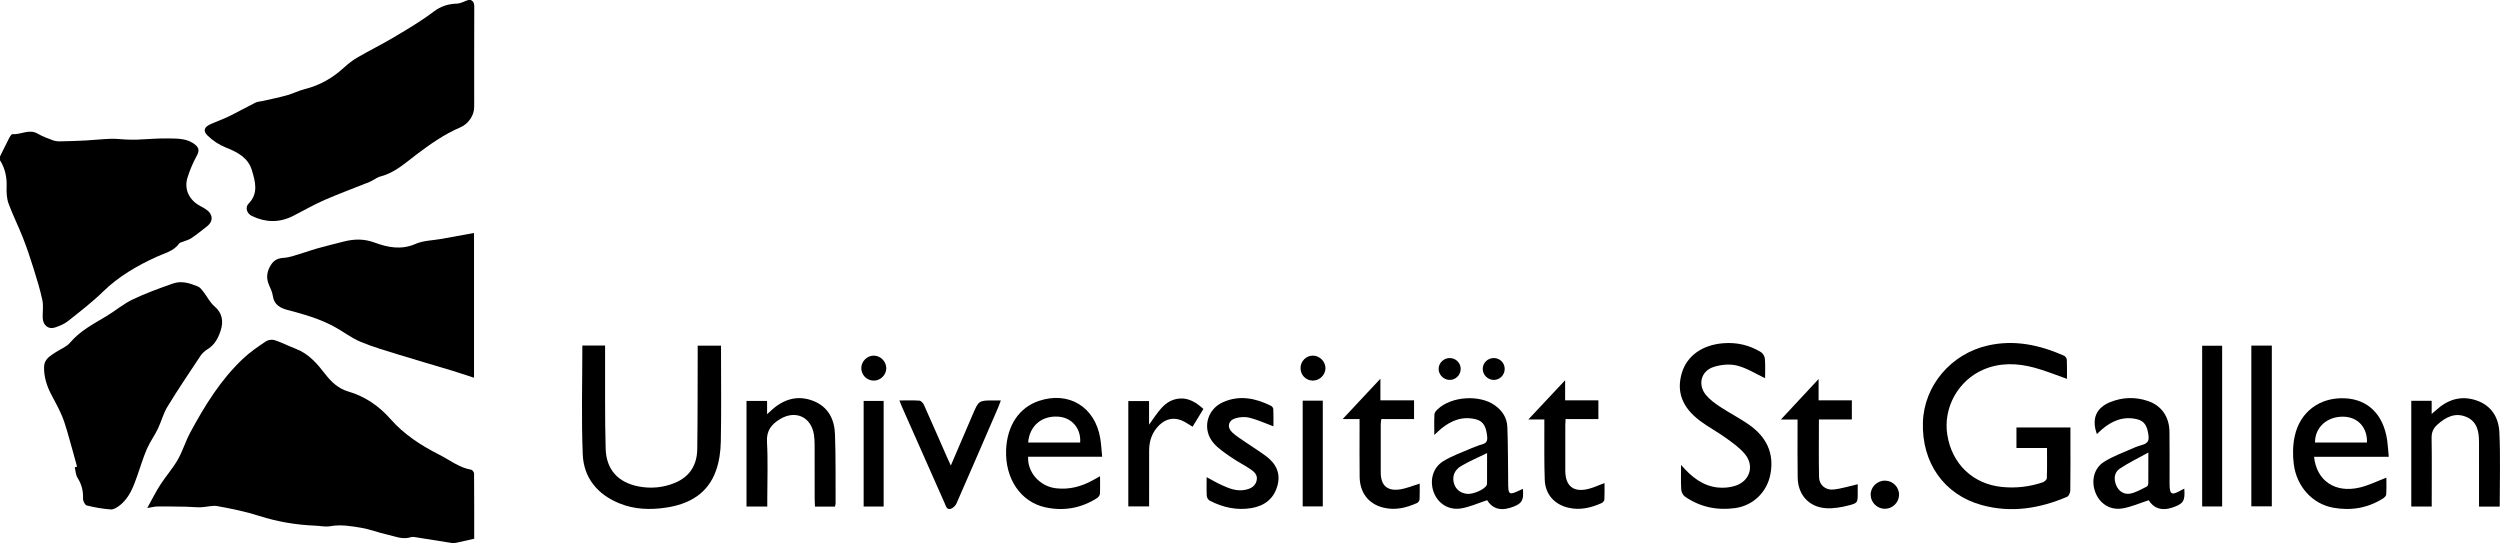 <?xml version="1.0" encoding="utf-8"?>
<!-- Generator: Adobe Illustrator 23.0.4, SVG Export Plug-In . SVG Version: 6.00 Build 0)  -->
<svg version="1.1" id="Ebene_1" xmlns="http://www.w3.org/2000/svg" xmlns:xlink="http://www.w3.org/1999/xlink" x="0px" y="0px"
	 viewBox="0 0 2000 434.49" style="enable-background:new 0 0 2000 434.49;" xml:space="preserve">
<g>
	<path d="M376.57,0c2.44,1.07,2.85,2.97,2.84,5.51c-0.1,26.69-0.06,53.37-0.06,80.06c0,6.84-4.65,13.56-11.07,16.31
		c-12.93,5.54-24.28,13.53-35.45,22c-8.79,6.67-17.09,14.35-28.34,17.24c-3.12,0.8-5.81,3.19-8.86,4.43
		c-11.97,4.86-24.15,9.25-35.99,14.43c-8.61,3.76-16.78,8.52-25.18,12.77c-10.96,5.55-21.99,5.32-32.93,0.04
		c-4.21-2.03-5.57-6.94-2.65-9.9c8.11-8.24,5.29-17.72,2.65-26.65c-2.99-10.1-11.56-14.55-20.89-18.24
		c-5.34-2.12-10.53-5.55-14.62-9.58c-3.88-3.82-2.62-6.82,2.48-9.12c4.83-2.17,9.87-3.88,14.62-6.2
		c7.14-3.48,14.05-7.42,21.17-10.95c1.83-0.9,4.07-0.94,6.12-1.41c6.38-1.47,12.83-2.75,19.13-4.51c4.88-1.36,9.49-3.75,14.4-4.98
		c12.07-3.02,22.37-8.98,31.46-17.37c3.24-2.99,6.83-5.74,10.64-7.95c9.76-5.64,19.89-10.65,29.56-16.42
		c10.68-6.37,21.47-12.72,31.35-20.22c5.87-4.45,11.71-6.14,18.69-6.42c3.01-0.12,5.94-1.87,8.91-2.87C375.23,0,375.9,0,376.57,0z"
		/>
	<path d="M0,125.19c2.55-5.16,5.06-10.34,7.7-15.45c0.5-0.97,1.55-2.45,2.24-2.4c6.77,0.54,13.35-4.48,20.3-0.37
		c3.69,2.19,7.84,3.67,11.89,5.19c1.8,0.68,3.86,0.95,5.79,0.92c6.97-0.12,13.94-0.35,20.9-0.72c6.6-0.35,13.18-1.11,19.79-1.33
		c4.04-0.14,8.11,0.43,12.16,0.59c2.93,0.12,5.86,0.21,8.79,0.1c8.4-0.31,16.8-1.15,25.18-0.98c7.48,0.15,15.31-0.16,21.64,5.22
		c3.08,2.61,2.96,5.12,1,8.71c-2.98,5.47-5.47,11.32-7.35,17.27c-2.99,9.47,1.3,18.27,10.41,23c1.62,0.84,3.2,1.78,4.71,2.81
		c5.3,3.62,5.55,9.38,0.58,13.23c-4.19,3.25-8.29,6.65-12.7,9.6c-2.19,1.46-4.96,2.04-7.46,3.05c-0.75,0.3-1.72,0.51-2.14,1.08
		c-4.53,6.32-11.76,7.8-18.28,10.79c-15.57,7.14-30.25,15.63-42.73,27.8c-8.74,8.53-18.52,16.03-28.11,23.64
		c-2.92,2.31-6.66,3.8-10.24,5.03c-5.35,1.84-9.72-1.72-9.91-7.8c-0.15-4.66,0.69-9.48-0.25-13.95c-1.78-8.45-4.35-16.75-6.93-25
		c-2.62-8.36-5.38-16.7-8.57-24.86c-3.62-9.26-8.15-18.18-11.56-27.51c-1.49-4.08-1.72-8.85-1.55-13.27
		c0.29-7.73-1.19-14.83-5.29-21.37C0,127.19,0,126.19,0,125.19z"/>
	<path d="M379.36,430.99c-5.18,1.17-9.72,2.24-14.27,3.21c-1.12,0.24-2.34,0.39-3.46,0.22c-9.45-1.46-18.88-3.03-28.33-4.51
		c-1.47-0.23-3.13-0.62-4.46-0.19c-6.89,2.27-13.15-0.79-19.55-2.18c-6.76-1.47-13.29-4.1-20.08-5.27
		c-8.23-1.41-16.53-2.81-25.06-1.3c-3.82,0.68-7.93-0.28-11.91-0.44c-15.31-0.61-30.22-3.1-44.9-7.81
		c-10.86-3.48-22.15-5.77-33.39-7.82c-4.23-0.77-8.85,0.8-13.3,0.92c-4.05,0.11-8.1-0.39-12.16-0.46
		c-7.54-0.14-15.09-0.23-22.63-0.17c-2.18,0.02-4.36,0.64-8.07,1.23c3.97-7.13,6.87-13.05,10.42-18.55
		c4.42-6.83,9.91-13.01,13.95-20.04c3.95-6.87,6.22-14.68,9.98-21.68c11.53-21.47,24.29-42.18,42.15-59.1
		c5.58-5.29,12.08-9.67,18.47-14.01c1.78-1.21,4.96-1.6,7.01-0.92c5.81,1.94,11.31,4.79,17.04,7c10.28,3.96,17.01,11.91,23.46,20.26
		c4.86,6.29,10.55,11.57,18.42,13.85c13.39,3.88,24.65,11.72,33.52,21.8c11.12,12.64,24.56,21.3,39.19,28.72
		c8.39,4.25,15.9,10.36,25.55,12.02c0.95,0.16,2.3,1.99,2.31,3.06C379.41,396.15,379.36,413.48,379.36,430.99z"/>
	<path d="M61.66,373.35c-2.6-9.37-5.12-18.76-7.85-28.1c-1.33-4.58-2.76-9.17-4.66-13.52c-2.32-5.31-5.11-10.43-7.84-15.56
		c-3.81-7.15-6.27-14.69-6.06-22.81c0.16-6.14,5.17-8.83,9.59-11.74c3.73-2.45,8.36-4.12,11.11-7.38
		c8.09-9.6,18.88-15.13,29.29-21.38c7.08-4.25,13.5-9.77,20.9-13.3c10.45-4.99,21.42-8.95,32.37-12.79
		c6.78-2.37,13.56-0.19,19.91,2.46c1.81,0.75,3.2,2.78,4.5,4.44c2.94,3.78,5.09,8.41,8.66,11.39c6.44,5.38,7.17,12.25,5.08,18.97
		c-1.81,5.81-4.66,11.76-10.55,15.3c-2.22,1.34-4.35,3.27-5.78,5.43c-8.95,13.43-17.97,26.84-26.38,40.62
		c-3.32,5.43-4.88,11.91-7.68,17.7c-2.67,5.52-6.37,10.57-8.8,16.18c-2.96,6.83-5.05,14.03-7.54,21.06
		c-3.18,8.97-6.36,17.99-14.27,24.09c-2,1.54-4.73,3.32-6.98,3.15c-6.5-0.49-13-1.61-19.32-3.2c-1.41-0.35-3.02-3.64-2.94-5.52
		c0.24-6.04-1.06-11.35-4.34-16.5c-1.51-2.36-1.57-5.65-2.28-8.52C60.42,373.67,61.04,373.51,61.66,373.35z"/>
	<path d="M379.22,186.36c0,38.73,0,76.75,0,115.85c-6.35-2.06-12.23-4.08-18.17-5.88c-13.81-4.18-27.68-8.14-41.46-12.41
		c-10.48-3.25-21.12-6.25-31.2-10.5c-7.57-3.2-14.23-8.48-21.53-12.37c-11.66-6.22-24.28-9.78-37.02-13.13
		c-5.19-1.37-10.55-3.97-11.51-10.85c-0.43-3.07-1.77-6.08-3.07-8.95c-2.65-5.85-1.69-11.3,1.62-16.4c2.25-3.46,5.29-5.16,9.92-5.43
		c5.27-0.3,10.46-2.48,15.64-3.97c3.65-1.05,7.2-2.44,10.86-3.44c7.31-2,14.65-3.89,22.01-5.72c8.19-2.03,15.97-2.21,24.37,0.9
		c10.45,3.86,21.32,6.11,32.77,1.06c6.34-2.8,13.93-2.76,20.95-4.03C361.84,189.56,370.27,188,379.22,186.36z"/>
	<path d="M1637.61,358.4c-8.53,0-16.33,0-24.45,0c0-5.62,0-10.87,0-16.44c14.3,0,28.38,0,43.18,0c0,2.88,0,5.65,0,8.43
		c0,14.02,0.09,28.04-0.11,42.06c-0.03,1.72-1.2,4.4-2.55,4.98c-22.05,9.43-44.89,13.09-68.35,6.6c-30.21-8.35-48.04-33.96-47-66.24
		c0.94-29.36,22.51-54.76,52.02-61.41c21.32-4.81,41.37-0.41,60.85,8.17c1.06,0.47,2.21,2.09,2.26,3.22
		c0.24,5.12,0.11,10.26,0.11,15.32c-8.94-3.12-17.37-6.63-26.12-8.97c-13.62-3.65-27.37-4.18-40.72,1.56
		c-20.23,8.69-32.31,30.53-28.9,52.11c3.71,23.47,20.56,39.48,43.82,41.79c11.14,1.11,21.99-0.15,32.55-3.72
		c1.36-0.46,3.22-2.14,3.27-3.31C1637.75,374.74,1637.61,366.92,1637.61,358.4z"/>
	<path d="M465.88,276.4c6.11,0,11.74,0,18.19,0c0,2.07-0.01,3.99,0,5.9c0.1,25.53-0.25,51.06,0.45,76.57
		c0.46,16.83,9.93,27.13,26.4,30.29c9.83,1.88,19.62,0.99,28.98-2.87c12.03-4.96,17.73-14.43,17.9-27.01
		c0.36-25.52,0.26-51.05,0.35-76.58c0.01-1.96,0-3.92,0-6.18c6.33,0,12.11,0,18.67,0c0,1.54,0,3.13,0,4.71
		c0,24.03,0.3,48.06-0.17,72.08c-0.15,7.71-1.25,15.76-3.78,22.99c-6.57,18.75-21.69,27.11-40.34,29.84
		c-12.5,1.83-24.96,1.44-36.92-3.41c-17.73-7.2-28.67-20.47-29.42-39.35C465.03,334.61,465.88,305.74,465.88,276.4z"/>
	<path d="M1344.84,371.9c8.65,10.07,17.64,16.9,29.56,18.12c4.65,0.47,9.78,0.01,14.19-1.5c11.25-3.85,15.01-15.68,7.58-24.96
		c-4.16-5.2-9.96-9.22-15.45-13.2c-6.73-4.88-14.2-8.77-20.83-13.77c-14.33-10.82-18.85-23.45-14.4-38.3
		c4.08-13.62,16.3-22.39,33.19-23.71c10.79-0.85,20.92,1.49,30.12,7.14c1.58,0.97,2.97,3.46,3.12,5.35
		c0.42,5.4,0.15,10.86,0.15,15.49c-7.52-3.53-14.63-8.15-22.42-10.1c-5.9-1.47-13.08-0.79-18.94,1.17
		c-10,3.33-12.65,14.19-5.95,22.36c3.09,3.77,7.31,6.79,11.43,9.51c7.5,4.95,15.58,9.05,22.94,14.19
		c13.74,9.58,20.43,22.61,17.2,39.65c-2.75,14.46-13.89,25.21-28.41,27.16c-14.4,1.94-27.91-0.87-39.95-9.22
		c-1.57-1.09-2.86-3.6-2.98-5.54C1344.6,385.65,1344.84,379.52,1344.84,371.9z"/>
	<path d="M1911.01,365.45c-20.46,0-40.08,0-59.75,0c1.98,19.15,16.84,29.26,36.55,24.56c7.15-1.7,13.91-5.08,21.28-7.86
		c0,4.33,0.18,8.94-0.13,13.51c-0.07,1.12-1.52,2.45-2.65,3.17c-12.3,7.76-25.83,9.89-39.87,7.31
		c-16.53-3.05-29.1-16.84-31.41-34.73c-0.94-7.29-0.82-15.09,0.7-22.26c4.19-19.7,20.04-31.35,39.95-30.53
		c18.66,0.77,31.1,12.99,34.06,33.62C1910.33,356.34,1910.54,360.5,1911.01,365.45z M1852.02,354.01c13.86,0,27.72,0,41.56,0
		c0.41-12.12-7.4-20.49-18.95-20.67C1861.61,333.13,1851.86,341.97,1852.02,354.01z"/>
	<path d="M881.74,365.39c-20.36,0-39.82,0-59.25,0c-0.65,12.59,9.48,23.78,22.38,25.24c10.5,1.2,20.17-1.33,29.29-6.38
		c1.68-0.93,3.36-1.88,5.87-3.28c0,5.37,0.17,9.81-0.11,14.23c-0.08,1.18-1.31,2.66-2.42,3.36c-12.73,8.06-26.7,10.49-41.25,7.3
		c-19.81-4.34-32.22-22.98-31.37-45.86c0.73-19.52,10.4-33.99,26.25-39.29c23.93-8,44.94,4.81,49.08,30.03
		C880.96,355.31,881.19,359.98,881.74,365.39z M822.54,354.05c13.88,0,27.75,0,41.59,0c0.82-11.25-6.57-19.81-17.16-20.7
		C833.23,332.2,823.43,341.03,822.54,354.05z"/>
	<path d="M1218.3,391.07c0.91,9.67-0.89,12.26-10.3,15.21c-8.24,2.58-14.48,0.21-18.28-6.13c-7.14,2.33-13.86,5.43-20.9,6.59
		c-10.02,1.64-18.49-3.99-21.83-12.91c-3.42-9.15-0.9-19.61,7.52-24.81c7.14-4.41,15.3-7.17,23.02-10.62
		c1.52-0.68,3.18-1.04,4.67-1.76c3.22-1.55,8.15-0.84,7.57-7.1c-0.74-8.07-2.94-12.49-8.89-14.05c-10.61-2.78-19.67,0.75-27.84,7.37
		c-1.64,1.33-3.14,2.85-5.59,5.1c0-6.19-0.19-11.42,0.12-16.61c0.08-1.39,1.47-2.91,2.62-3.99c10.94-10.35,33.46-11.85,45.75-3.07
		c5.89,4.21,9.65,9.99,9.94,17.17c0.55,13.82,0.48,27.66,0.66,41.5c0,0.33,0,0.67,0,1C1206.53,396.66,1206.53,396.66,1218.3,391.07z
		 M1189.66,362.46c-7.72,3.81-14.63,6.68-20.97,10.51c-5.47,3.31-7.05,8.58-5.5,13.8c1.44,4.85,5.35,7.89,10.72,8.33
		c4.86,0.4,13.86-3.62,15.42-6.97c0.33-0.71,0.31-1.62,0.31-2.44C1189.67,378.52,1189.66,371.35,1189.66,362.46z"/>
	<path d="M1747.43,390.91c0.75,10.06-0.73,12.22-9.95,15.27c-8.24,2.72-14.68,0.36-18.49-5.99c-7.25,2.32-14.08,5.42-21.23,6.57
		c-9.83,1.58-18.01-3.94-21.42-12.75c-3.51-9.07-1.4-19.26,6.86-24.51c7.49-4.76,16.14-7.7,24.29-11.4
		c1.21-0.55,2.49-0.95,3.75-1.38c3.94-1.34,8.38-1.59,7.59-8.08c-0.93-7.59-3.04-11.76-9.15-13.24c-11.07-2.68-20.28,1.29-28.5,8.42
		c-1.26,1.09-2.43,2.27-3.67,3.43c-4.38-12.02-0.75-20.96,10.68-25.56c9.77-3.94,19.85-4.29,29.88-0.98
		c11.01,3.63,17.34,12.55,17.5,24.75c0.18,13.68,0.06,27.36,0.07,41.05c0.01,9.35,1.42,10.16,9.64,5.48
		C1745.83,391.66,1746.42,391.41,1747.43,390.91z M1718.69,362.02c-8.46,4.7-16.07,8.3-22.95,12.96c-4.39,2.97-4.82,8.2-2.83,13.13
		c1.97,4.89,6.25,7.63,11.06,6.82c4.67-0.79,9.03-3.56,13.44-5.65c0.67-0.32,1.22-1.64,1.23-2.51
		C1718.73,379.18,1718.69,371.58,1718.69,362.02z"/>
	<path d="M667.95,405.26c-5.27,0-10.39,0-15.97,0c-0.09-1.97-0.24-3.75-0.24-5.52c-0.02-14.69,0.02-29.38-0.04-44.06
		c-0.01-2.66-0.16-5.35-0.56-7.97c-2.18-14.1-14.59-19.88-26.89-12.56c-6.94,4.13-11.2,9.18-10.67,18.38
		c0.87,15.31,0.24,30.7,0.24,46.05c0,1.79,0,3.57,0,5.63c-5.82,0-11.07,0-16.62,0c0-28.15,0-56.11,0-84.46c5.33,0,10.7,0,16.47,0
		c0,3.25,0,6.36,0,10.61c1.89-1.73,2.99-2.78,4.13-3.78c9.67-8.52,20.68-11.62,32.9-6.82c11.78,4.62,16.85,14.6,17.28,26.48
		c0.68,18.5,0.39,37.04,0.49,55.56C668.47,403.59,668.14,404.38,667.95,405.26z"/>
	<path d="M1999.77,405.28c-5.57,0-10.69,0-16.55,0c0-1.97,0-3.74,0-5.51c0-15.35,0-30.71-0.01-46.06c0-8.39-1.41-16.44-10.05-20.13
		c-8.96-3.83-16.42,0-23.21,6.07c-3.38,3.02-4.74,6.26-4.67,10.85c0.27,16.35,0.1,32.71,0.1,49.07c0,1.79,0,3.57,0,5.64
		c-5.73,0-10.83,0-16.36,0c0-28.14,0-56.2,0-84.56c5.35,0,10.6,0,16.31,0c0,3.35,0,6.45,0,10.52c1.66-1.44,2.58-2.2,3.47-3.01
		c9.31-8.53,19.96-11.98,32.25-7.86c12.14,4.06,17.91,13.79,18.45,25.56C2000.43,365.47,1999.77,385.16,1999.77,405.28z"/>
	<path d="M1018.74,341.06c-6.64-2.47-12.69-5.24-19.04-6.87c-3.51-0.9-7.72-0.63-11.24,0.4c-6,1.75-7.1,7.33-2.47,11.54
		c3.18,2.89,6.92,5.19,10.48,7.65c5.35,3.69,10.9,7.1,16.12,10.95c8.06,5.94,12.18,13.66,9.33,23.89
		c-2.92,10.51-10.45,16.1-20.74,17.84c-11.72,1.99-22.9-0.51-33.38-5.94c-1.16-0.6-2.3-2.4-2.38-3.7
		c-0.28-4.81-0.11-9.65-0.11-15.11c4.18,2.24,7.83,4.43,11.68,6.18c6.07,2.76,12.23,5.41,19.22,3.96c4.34-0.9,8.01-2.75,9.1-7.43
		c1.07-4.58-2.1-7.18-5.33-9.32c-5-3.3-10.39-6.03-15.31-9.45c-4.76-3.31-9.76-6.62-13.56-10.89c-9.65-10.85-6-27.1,7.29-33.02
		c13.23-5.89,26.1-3.21,38.52,2.97c0.84,0.42,1.7,1.74,1.73,2.67C1018.84,331.99,1018.74,336.59,1018.74,341.06z"/>
	<path d="M719.53,320.37c5.75,0,10.9-0.22,16.01,0.15c1.28,0.09,2.92,1.86,3.54,3.24c6.42,14.28,12.66,28.64,18.96,42.98
		c0.73,1.65,1.51,3.28,2.62,5.68c6.02-14.04,11.74-27.32,17.42-40.62c4.91-11.48,4.89-11.49,17.31-11.44c1.49,0.01,2.97,0,5.3,0
		c-0.76,2.02-1.25,3.51-1.87,4.95c-11.17,25.84-22.32,51.7-33.64,77.47c-0.78,1.77-2.69,3.65-4.48,4.24
		c-3.32,1.09-3.91-2.09-4.9-4.32c-11.41-25.74-22.82-51.48-34.22-77.22C720.93,323.99,720.37,322.47,719.53,320.37z"/>
	<path d="M1486.17,387.39c0,1.95,0,4.44,0,6.93c0,7.75,0.11,8.17-7.59,10.1c-5.72,1.43-11.82,2.5-17.65,2.15
		c-13.66-0.83-22.53-10.6-22.78-24.41c-0.25-13.51-0.08-27.02-0.1-40.53c0-1.81,0-3.62,0-5.98c-5.06,0-9.78,0-13.36,0
		c9.65-10.36,19.58-21.02,30.19-32.43c0,6.07,0,11.3,0,17.06c9.14,0,17.73,0,26.6,0c0,5.3,0,10.05,0,15.29c-8.89,0-17.49,0-26.34,0
		c0,15.78-0.23,31.09,0.12,46.38c0.13,5.88,5.1,10.27,11.23,9.69C1472.97,391.02,1479.3,388.94,1486.17,387.39z"/>
	<path d="M1087.64,335.26c-5.38,0-9.97,0-13.52,0c9.63-10.3,19.55-20.9,30.2-32.29c0,6.18,0,11.4,0,17.31c9.22,0,17.95,0,26.92,0
		c0,5.29,0,9.89,0,14.98c-8.68,0-17.27,0-26.21,0c-0.18,1.69-0.43,2.95-0.44,4.2c-0.03,12.85-0.06,25.7,0,38.55
		c0.04,10.18,5.02,14.95,15.11,13.55c5.31-0.74,10.42-2.98,16.05-4.68c0,4.03,0.13,8.31-0.09,12.57c-0.05,1.04-1.03,2.52-1.97,2.94
		c-8.68,3.9-17.67,6.09-27.21,3.67c-11.69-2.97-18.6-11.87-18.77-24.59c-0.18-13.35-0.05-26.7-0.06-40.05
		C1087.64,339.62,1087.64,337.82,1087.64,335.26z"/>
	<path d="M1283.61,386.42c0,4.67,0.14,8.93-0.1,13.18c-0.06,1.01-1.19,2.41-2.18,2.85c-8.52,3.8-17.36,5.94-26.71,3.71
		c-11.2-2.67-18.38-10.7-18.82-22.29c-0.53-13.98-0.26-28-0.33-42c-0.01-1.96,0-3.92,0-6.32c-5.14,0-9.74,0-12.78,0
		c9.33-9.94,19.2-20.47,29.42-31.36c0,5.13,0,10.43,0,16.07c9.29,0,17.74,0,26.6,0c0,5.07,0,9.8,0,15.02c-8.47,0-17.06,0-26.24,0
		c-0.09,2.04-0.23,3.63-0.23,5.22c-0.02,12-0.04,24.01,0,36.01c0.04,12.63,6.84,17.81,19.17,14.44
		C1275.34,389.89,1279.09,388.13,1283.61,386.42z"/>
	<path d="M1801.07,276.49c5.61,0,10.87,0,16.39,0c0,42.9,0,85.55,0,128.59c-5.36,0-10.73,0-16.39,0
		C1801.07,362.31,1801.07,319.68,1801.07,276.49z"/>
	<path d="M1777.71,405.19c-5.35,0-10.44,0-15.98,0c0-42.8,0-85.52,0-128.6c5.18,0,10.41,0,15.98,0
		C1777.71,319.44,1777.71,362.17,1777.71,405.19z"/>
	<path d="M962.72,327.17c-2.94,4.81-5.7,9.35-8.66,14.2c-2.2-1.35-4.21-2.68-6.32-3.86c-7.33-4.08-14.58-3.16-20.52,2.77
		c-5.47,5.47-7.87,12.28-7.91,19.91c-0.06,14.84-0.02,29.67-0.02,44.94c-5.61,0-10.98,0-16.65,0c0-27.94,0-55.89,0-84.25
		c5.24,0,10.62,0,16.6,0c0,5.86,0,11.72,0,18.88c7.03-9.62,12.15-19.77,24.21-20.91C950.83,318.17,956.92,321.9,962.72,327.17z"/>
	<path d="M1042.15,320.54c5.41,0,10.54,0,16.08,0c0,28.08,0,56.14,0,84.57c-5.13,0-10.38,0-16.08,0
		C1042.15,377.19,1042.15,349.15,1042.15,320.54z"/>
	<path d="M706.92,405.2c-5.3,0-10.4,0-16,0c0-28.01,0-56.06,0-84.47c5.18,0,10.41,0,16,0C706.92,348.79,706.92,376.85,706.92,405.2z
		"/>
	<path d="M1507.88,407.03c-6.11-0.01-11.2-4.95-11.35-11.04c-0.16-6.25,5.04-11.49,11.39-11.48c6.36,0.01,11.48,5.22,11.32,11.51
		C1519.09,402.08,1513.98,407.03,1507.88,407.03z"/>
	<path d="M1050.33,284.5c5.45,0.01,10.21,4.89,10.04,10.28c-0.17,5.28-4.75,9.7-10.06,9.7c-5.64,0-10-4.51-9.88-10.22
		C1040.54,288.85,1044.96,284.49,1050.33,284.5z"/>
	<path d="M699.02,284.5c5.47,0.01,10.15,4.82,10,10.29c-0.15,5.33-4.66,9.7-10.02,9.7c-5.6-0.01-10.1-4.62-9.96-10.22
		C689.18,288.94,693.73,284.49,699.02,284.5z"/>
	<path d="M1168.55,295.35c-0.16,4.92-4.25,8.78-9.11,8.57c-4.84-0.2-8.78-4.46-8.53-9.21c0.25-4.8,4.51-8.53,9.41-8.26
		C1165.01,286.71,1168.7,290.7,1168.55,295.35z"/>
	<path d="M1203.76,295.09c0.01,4.94-3.93,8.89-8.8,8.84c-4.85-0.05-8.85-4.14-8.77-8.96c0.08-4.66,3.87-8.41,8.63-8.53
		C1199.76,286.32,1203.76,290.19,1203.76,295.09z"/>
</g>
</svg>
